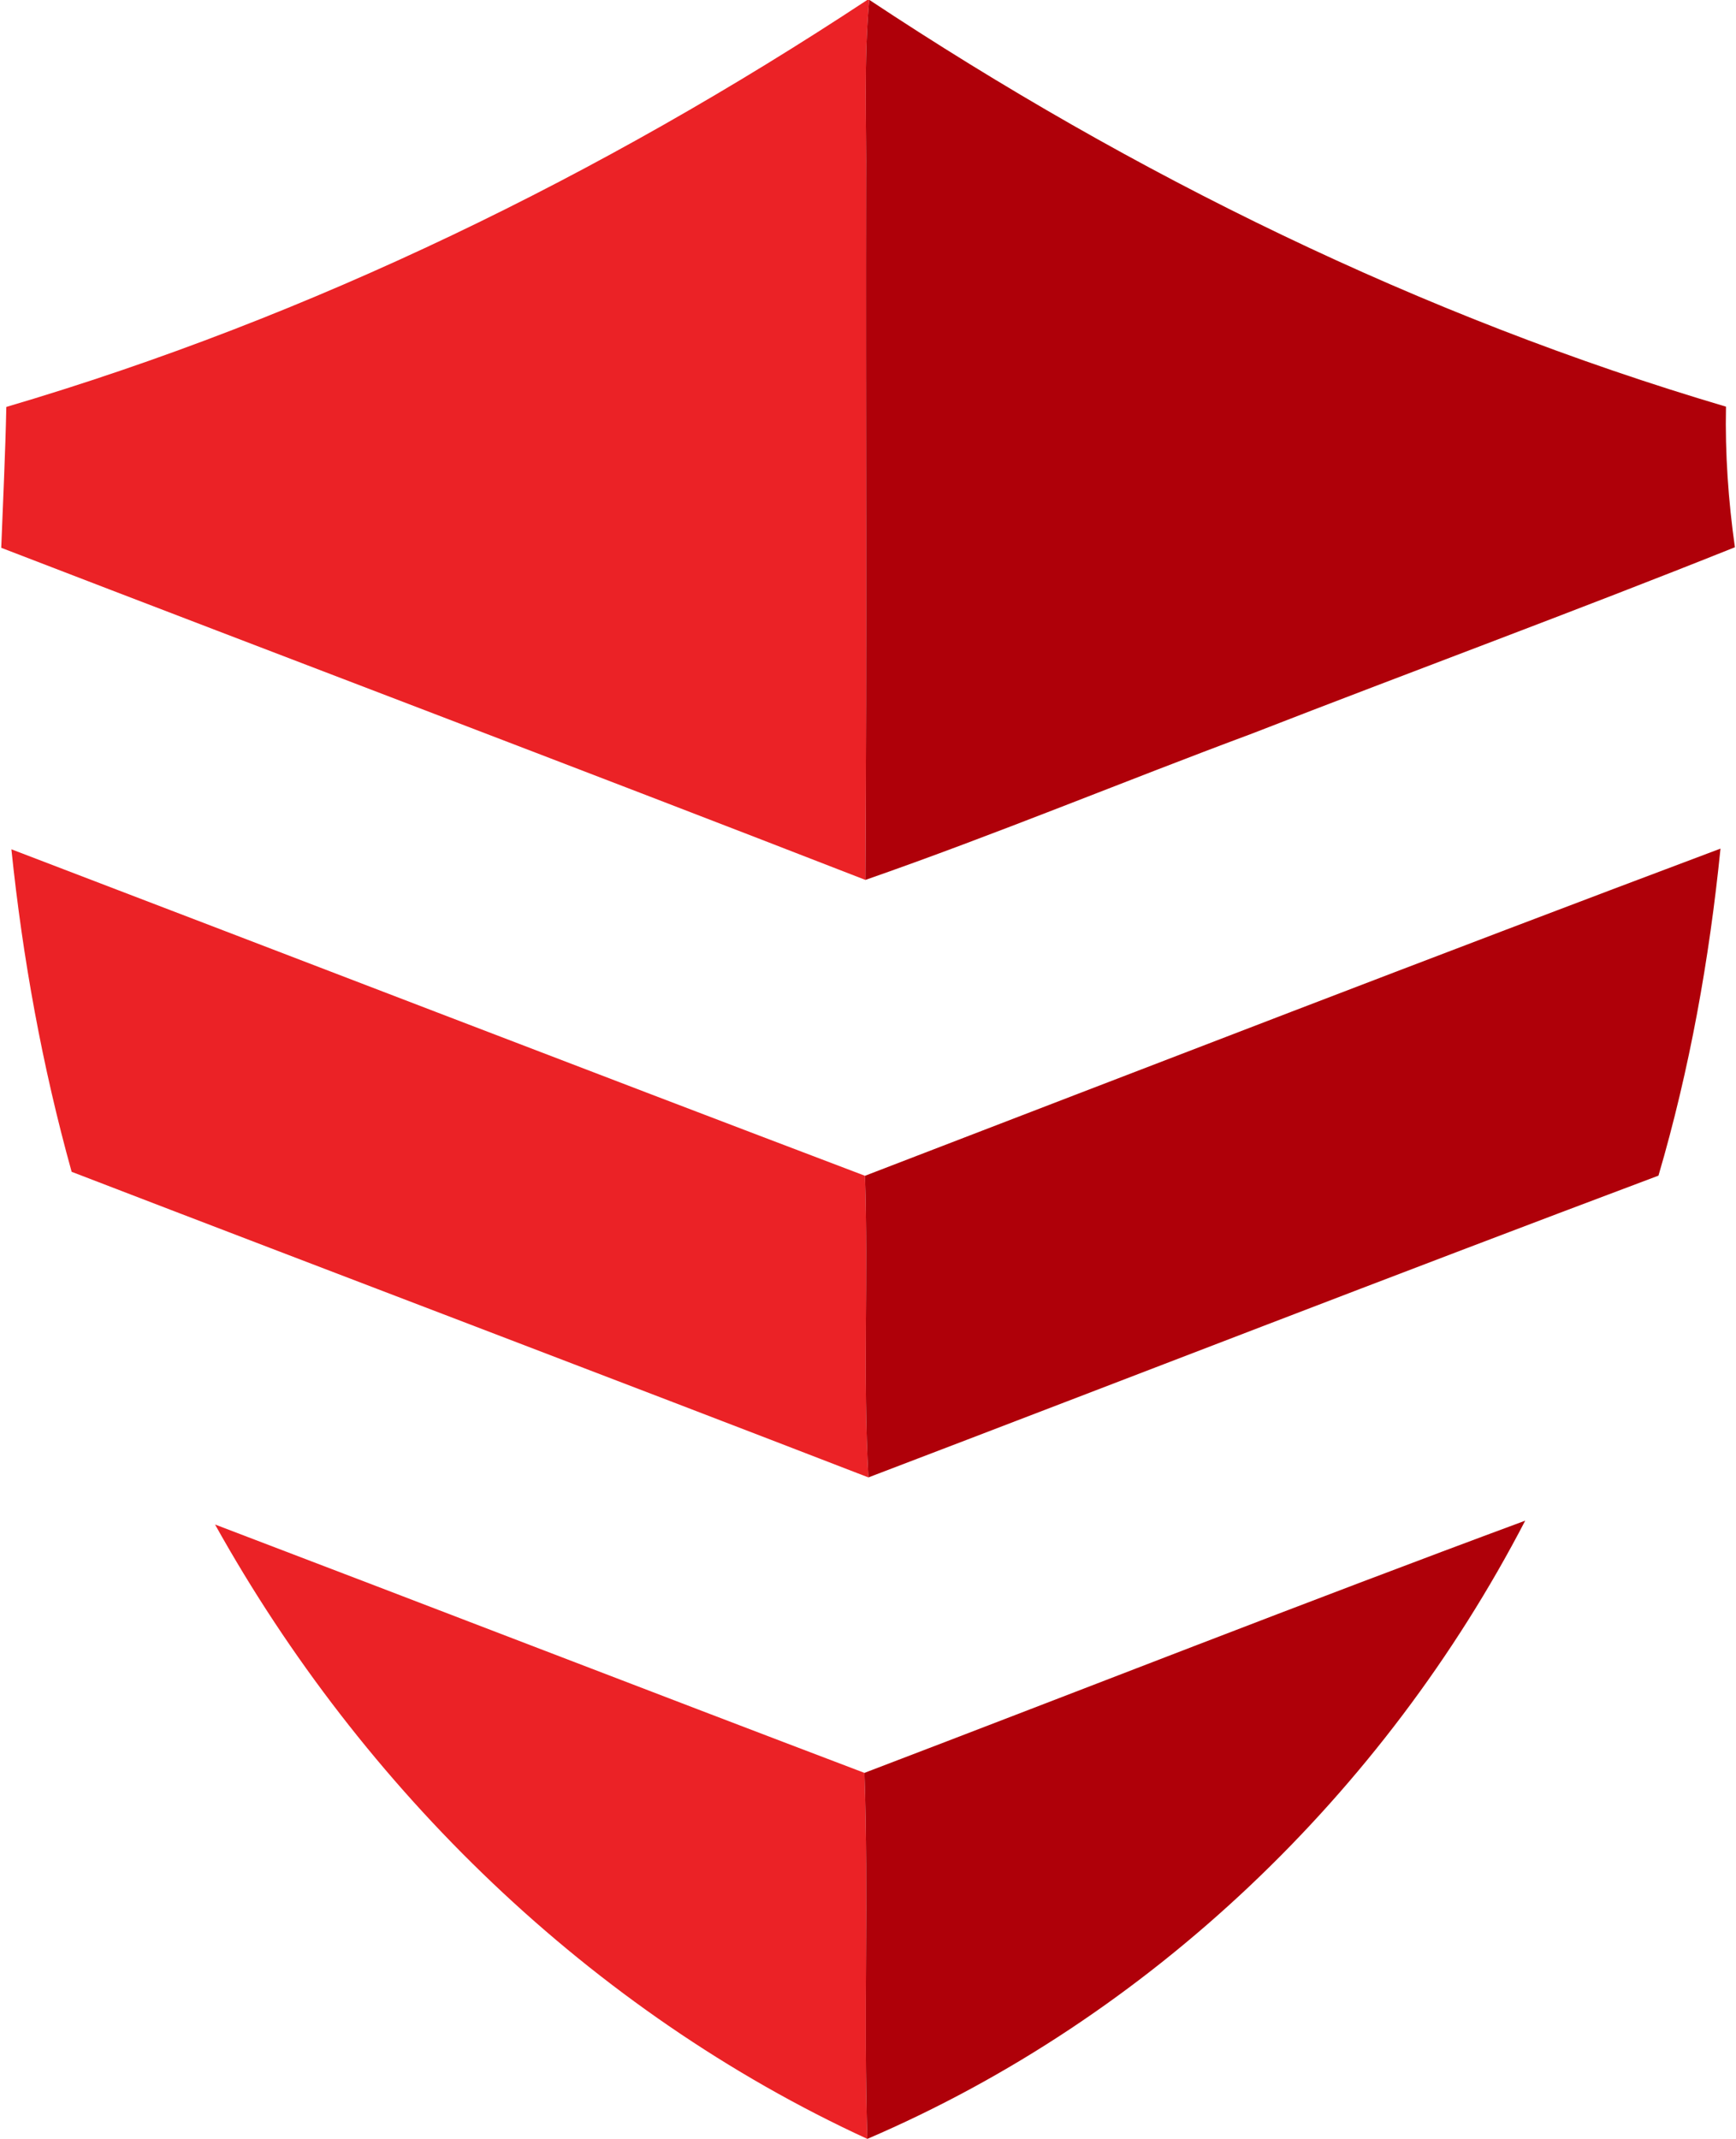<svg version="1.2" xmlns="http://www.w3.org/2000/svg" viewBox="0 0 1265 1558" width="1265" height="1558">
	<title>Bitmap (9)-svg</title>
	<style>
		.s0 { fill: #eb2226 } 
		.s1 { fill: #af0009 } 
	</style>
	<g id="#eb2226ff">
		<path id="Layer" class="s0" d="m631.9 0h1.5c-4.1 44.5-1.9 89.3-2.3 133.8-0.3 169 0.6 338-0.5 507.1-209.6-81.5-419.9-161.1-629.7-241.9 1.3-34.2 3-68.4 3.7-102.6 222.8-65.7 433.6-168.7 627.3-296.4zm-623.6 618.6c207.4 79.2 414.5 159.1 622 237.8 2.5 73.2-1.6 146.5 2.5 219.7-193.3-74.7-387.2-148.2-580.6-222.6-21.4-76.9-35.7-155.6-43.9-234.9zm148.4 491.8c157.9 60.1 315.4 121 473.2 180.9 3.1 88.9-0.7 177.8 2.1 266.6-201.4-92.7-367.8-254.6-475.3-447.5z"/>
	</g>
	<g id="#af0009ff">
		<path id="Layer" class="s1" d="m633.4 0h0.2c192.6 127.6 402.2 230.6 624.1 296.2-0.7 34.2 1.7 68.4 6.5 102.4-116.7 46.7-234.6 90.1-351.8 135.7-94.1 35-187 73.6-281.8 106.6 1.1-169.1 0.2-338.1 0.5-507.1 0.4-44.5-1.8-89.3 2.3-133.8zm-3.1 856.4c207.6-79.8 415.1-160.1 623.4-238.3-8.1 80.4-22.4 160.6-45.2 238.2-192.3 72.2-383.7 146.6-575.7 219.8-4.1-73.2 0-146.5-2.5-219.7zm-0.4 434.9c160.5-61.2 320.4-124.1 481.5-183.7-102.9 198.3-273.5 362-479.4 450.3-2.8-88.8 1-177.7-2.1-266.6z"/>
	</g>
</svg>